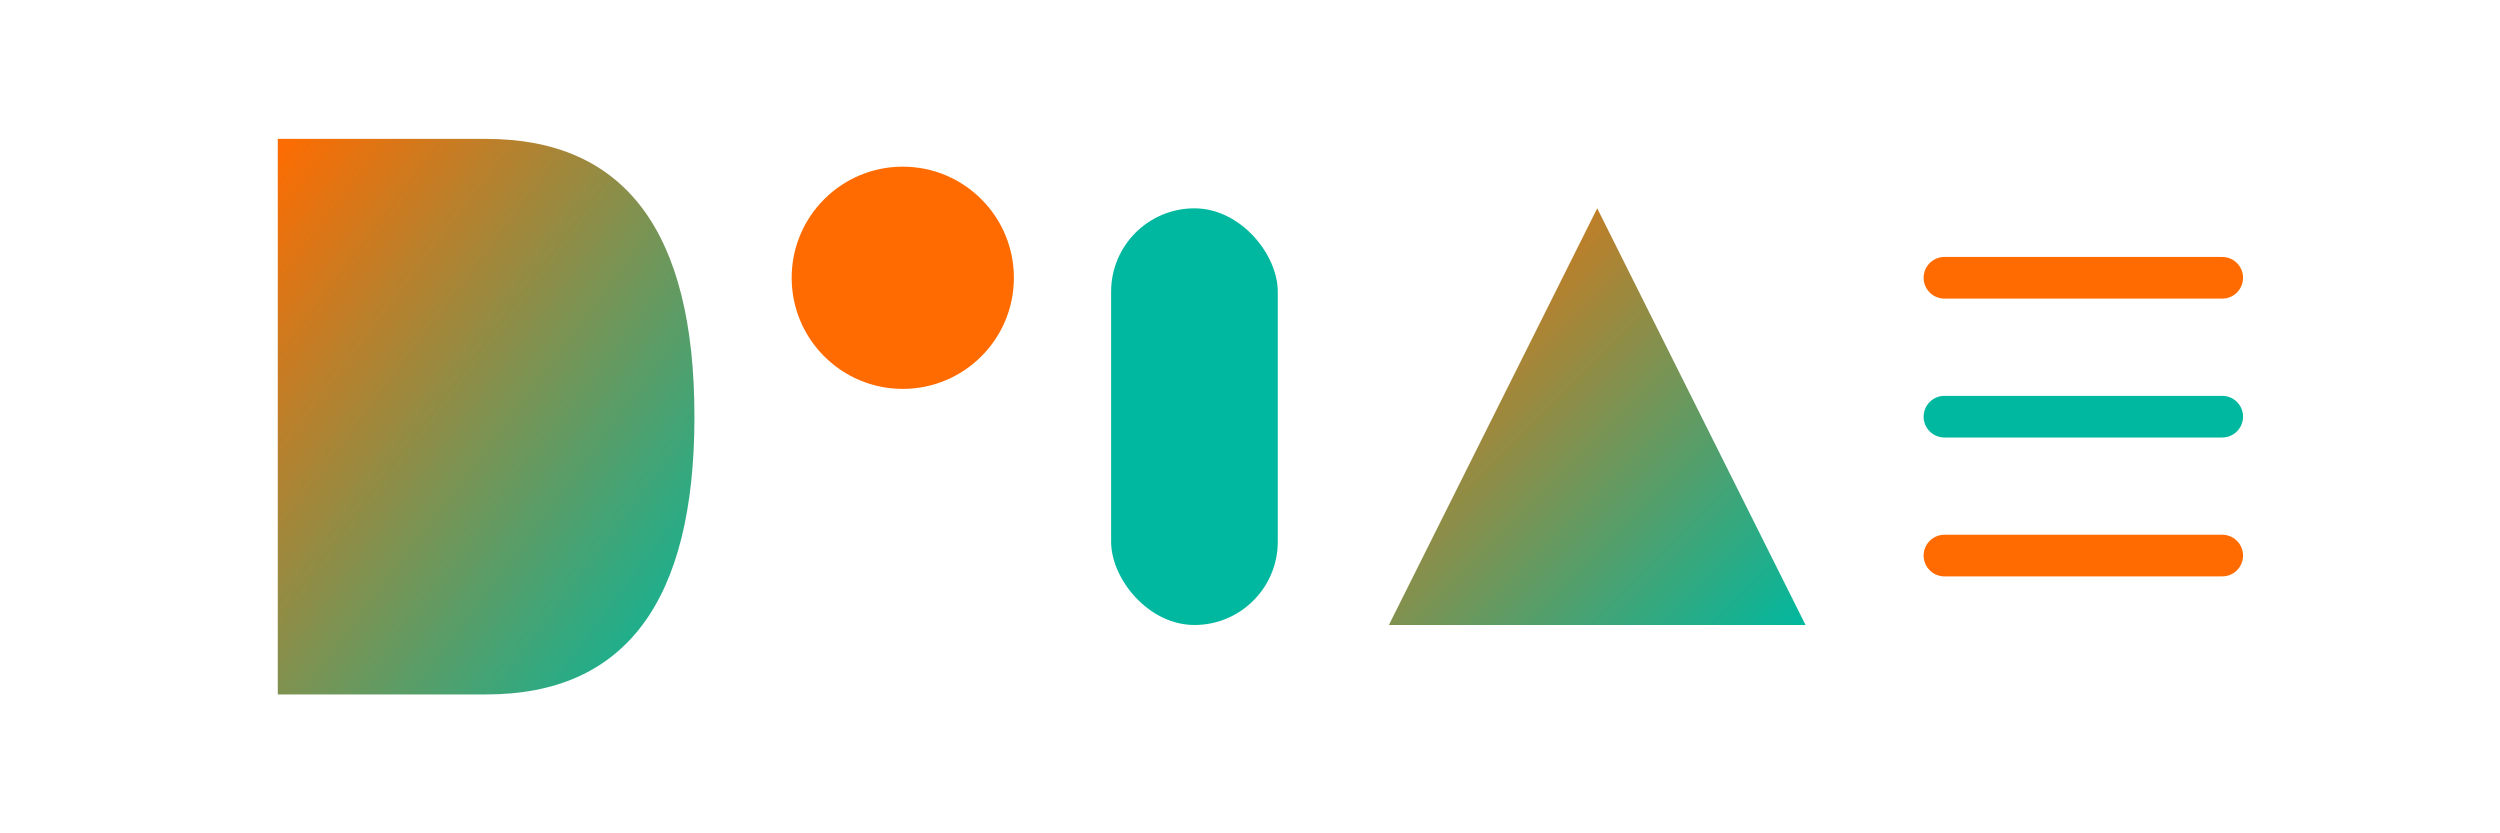 <?xml version="1.0" encoding="UTF-8"?>
<svg width="180" height="60" viewBox="0 0 180 60" xmlns="http://www.w3.org/2000/svg">
  <defs>
    <linearGradient id="logoGradient" x1="0%" y1="0%" x2="100%" y2="100%">
      <stop offset="0%" style="stop-color:#FF6B00;stop-opacity:1" />
      <stop offset="100%" style="stop-color:#00B89F;stop-opacity:1" />
    </linearGradient>
  </defs>
  
  <!-- Абстрактная форма D -->
  <path d="M20 10 L35 10 Q50 10 50 30 Q50 50 35 50 L20 50 Z" fill="url(#logoGradient)"/>
  
  <!-- Геометрические элементы -->
  <circle cx="65" cy="20" r="8" fill="#FF6B00"/>
  <rect x="80" y="15" width="12" height="30" rx="6" fill="#00B89F"/>
  <path d="M100 45 L115 15 L130 45 Z" fill="url(#logoGradient)"/>
  
  <!-- Акцентные линии -->
  <line x1="140" y1="20" x2="160" y2="20" stroke="#FF6B00" stroke-width="3" stroke-linecap="round"/>
  <line x1="140" y1="30" x2="160" y2="30" stroke="#00B89F" stroke-width="3" stroke-linecap="round"/>
  <line x1="140" y1="40" x2="160" y2="40" stroke="#FF6B00" stroke-width="3" stroke-linecap="round"/>
</svg> 